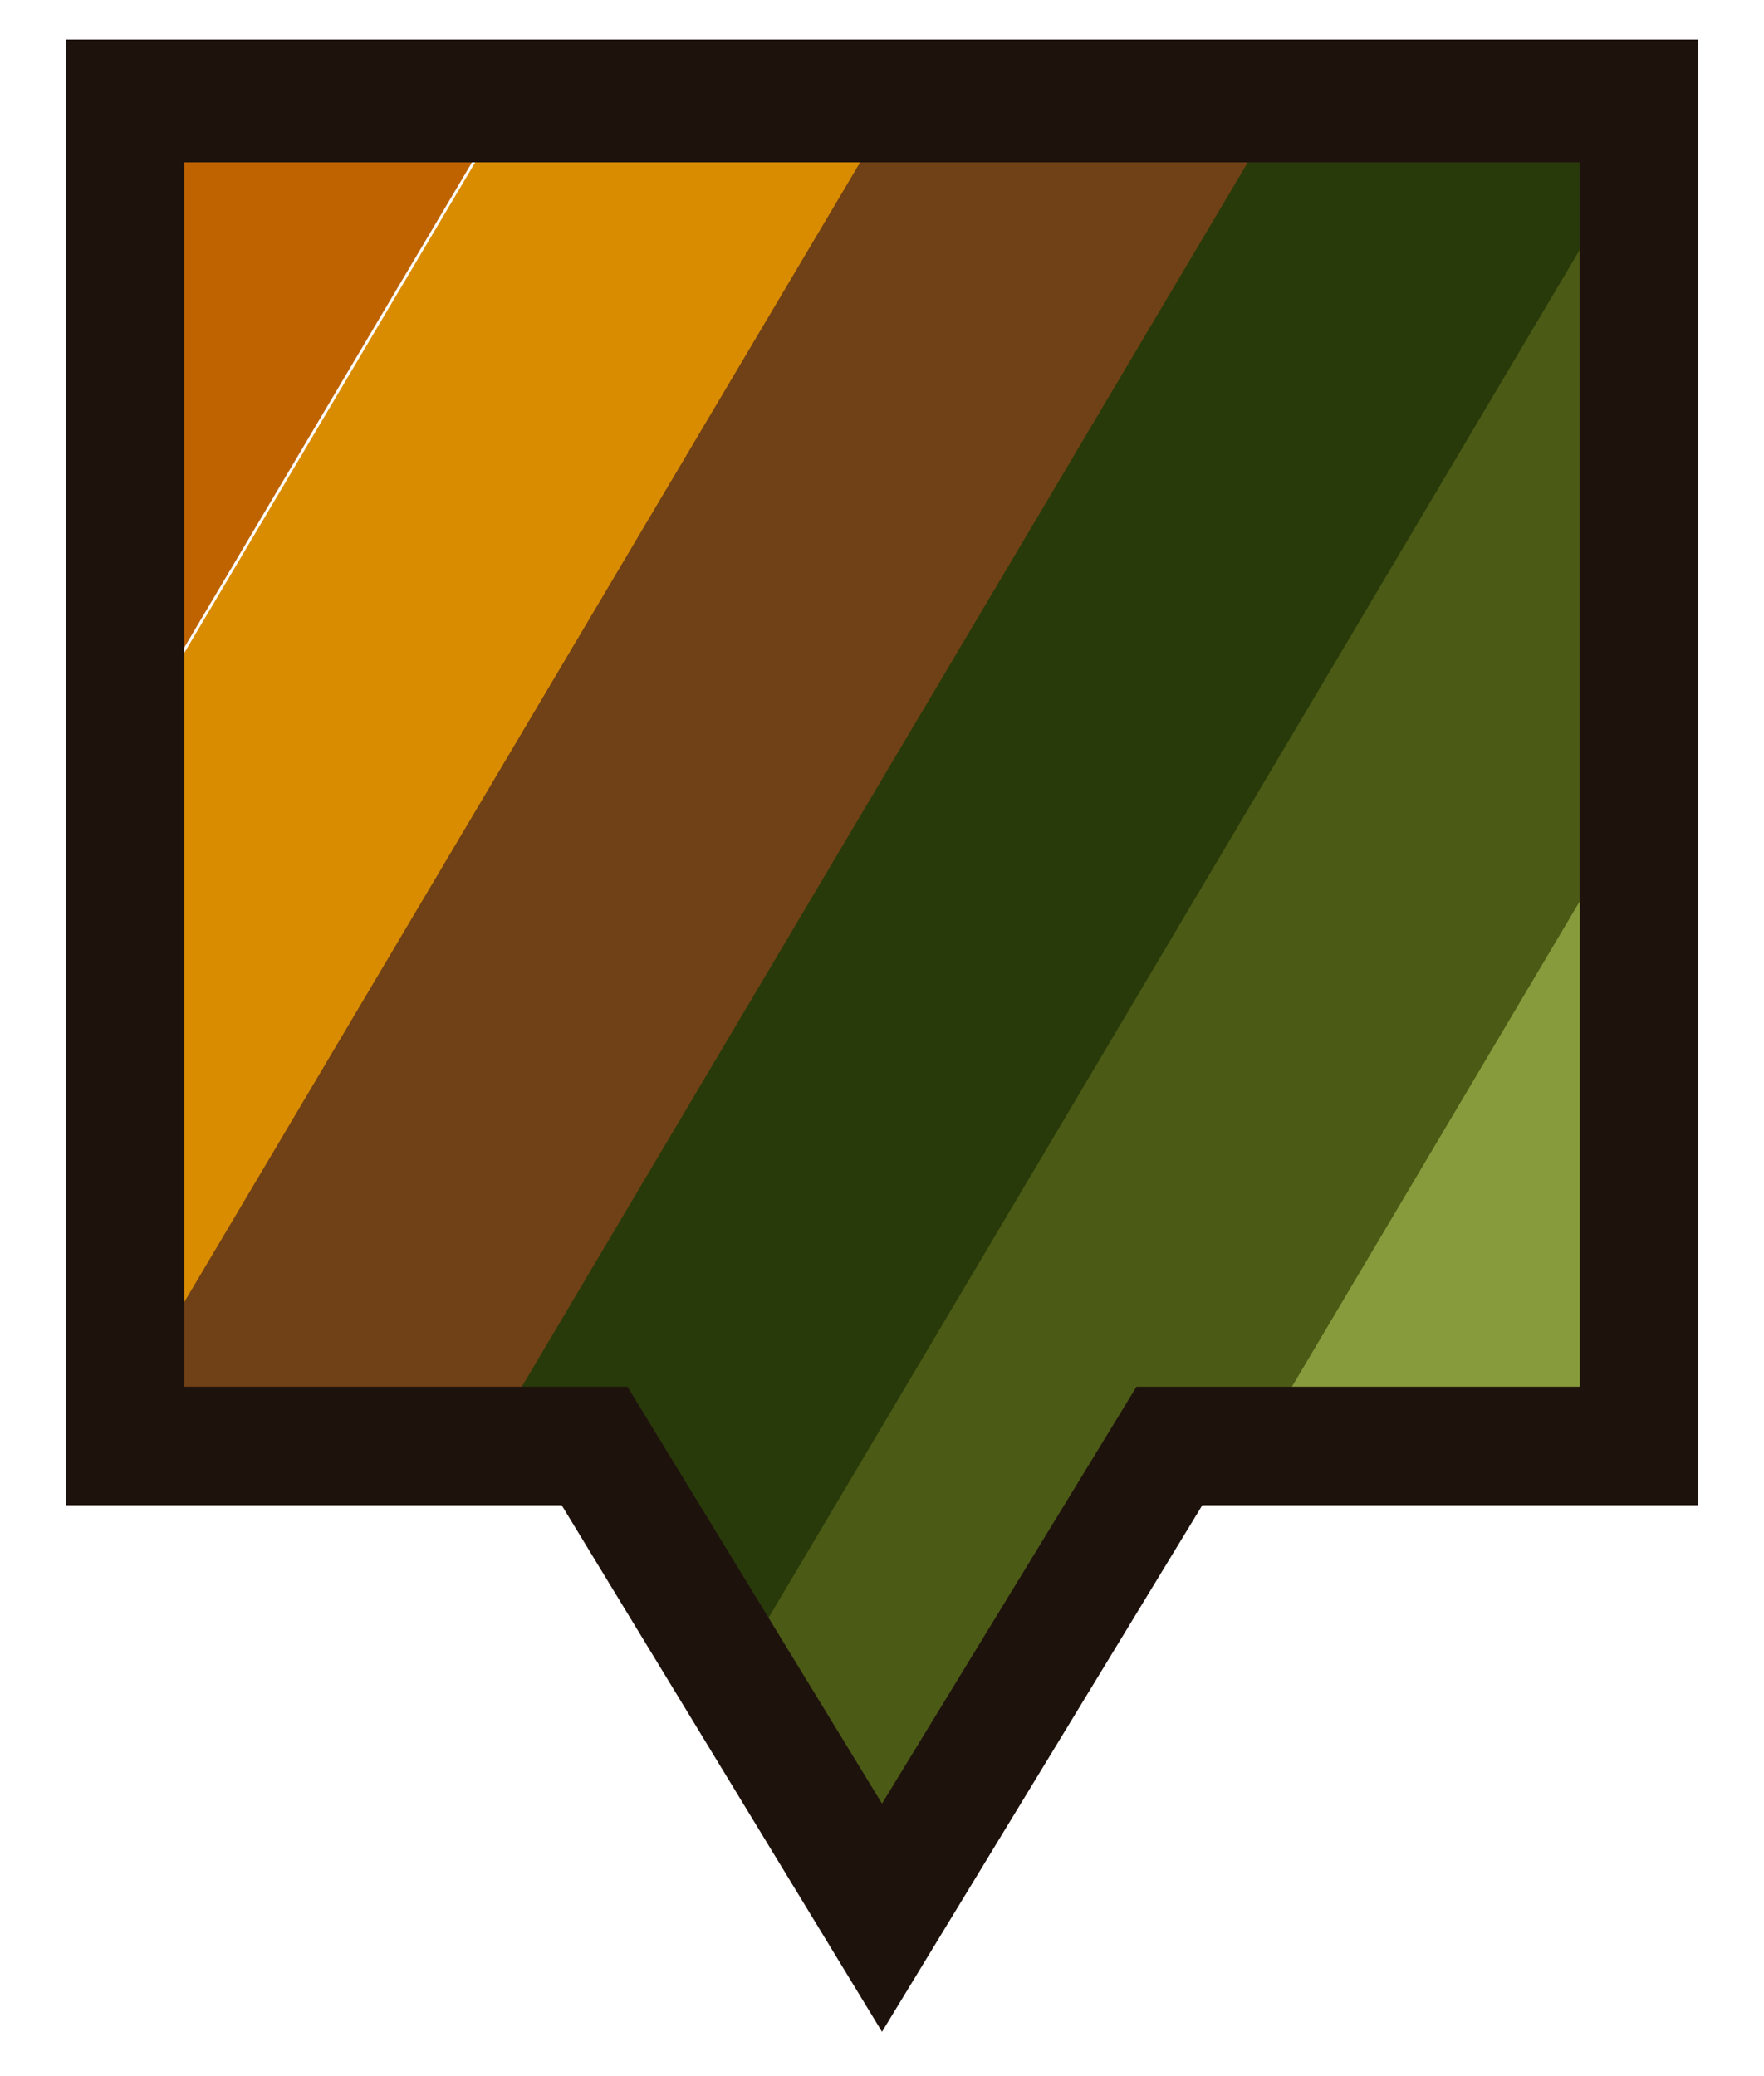 <?xml version="1.0" encoding="utf-8"?>
<!-- Generator: Adobe Illustrator 23.0.5, SVG Export Plug-In . SVG Version: 6.00 Build 0)  -->
<svg version="1.1" id="Capa_1" xmlns="http://www.w3.org/2000/svg" xmlns:xlink="http://www.w3.org/1999/xlink" x="0px" y="0px"
	 viewBox="0 0 40.2 47.3" style="enable-background:new 0 0 40.2 47.3;" xml:space="preserve">
<style type="text/css">
	.st0{fill:none;}
	.st1{fill:#C36301;}
	.st2{fill:#DE9000;}
	.st3{fill:#293A0A;}
	.st4{fill:#4B5A15;}
	.st5{fill:#704116;}
	.st6{fill:#889B3C;}
	.st7{fill:#BF6301;}
	.st8{fill:#DA8C00;}
	.st9{clip-path:url(#SVGID_2_);}
	.st10{fill:#1E120D;}
</style>
<g>
	<g>
		<defs>
			<polygon id="SVGID_1_" points="3,2.3 37.2,2.3 37.2,33 26.4,33 20.1,43.4 13.1,33 3,33 			"/>
		</defs>
		<clipPath id="SVGID_2_">
			<use xlink:href="#SVGID_1_"  style="overflow:visible;"/>
		</clipPath>
		<g class="st9">
			<rect x="-0.6" y="-19" transform="matrix(0.86 0.51 -0.51 0.86 5.042 -0.386)" class="st7" width="7.6" height="56"/>
			<rect x="6" y="-15.1" transform="matrix(0.86 0.51 -0.51 0.86 7.928 -3.17)" class="st8" width="7.6" height="56"/>
			<rect x="19" y="-7.4" transform="matrix(0.86 0.51 -0.51 0.86 13.685 -8.743)" class="st3" width="7.6" height="56"/>
			<rect x="25.5" y="-3.5" transform="matrix(0.86 0.51 -0.51 0.86 16.571 -11.527)" class="st4" width="7.6" height="56"/>
			<rect x="12.5" y="-11.3" transform="matrix(0.86 0.51 -0.51 0.86 10.799 -5.96)" class="st5" width="7.6" height="56"/>
			<rect x="32.2" y="0" transform="matrix(0.86 0.51 -0.51 0.86 19.309 -14.432)" class="st6" width="7.6" height="56"/>
		</g>
	</g>
	<g>
		<path class="st10" d="M12.8,34.3l7.3,12l7.3-12l11.3,0V0.9H1.5v33.4L12.8,34.3z M4.2,3.7H36v27.9H25.9l-5.8,9.5l-5.8-9.5H4.2V3.7z
			"/>
	</g>
</g>
</svg>

